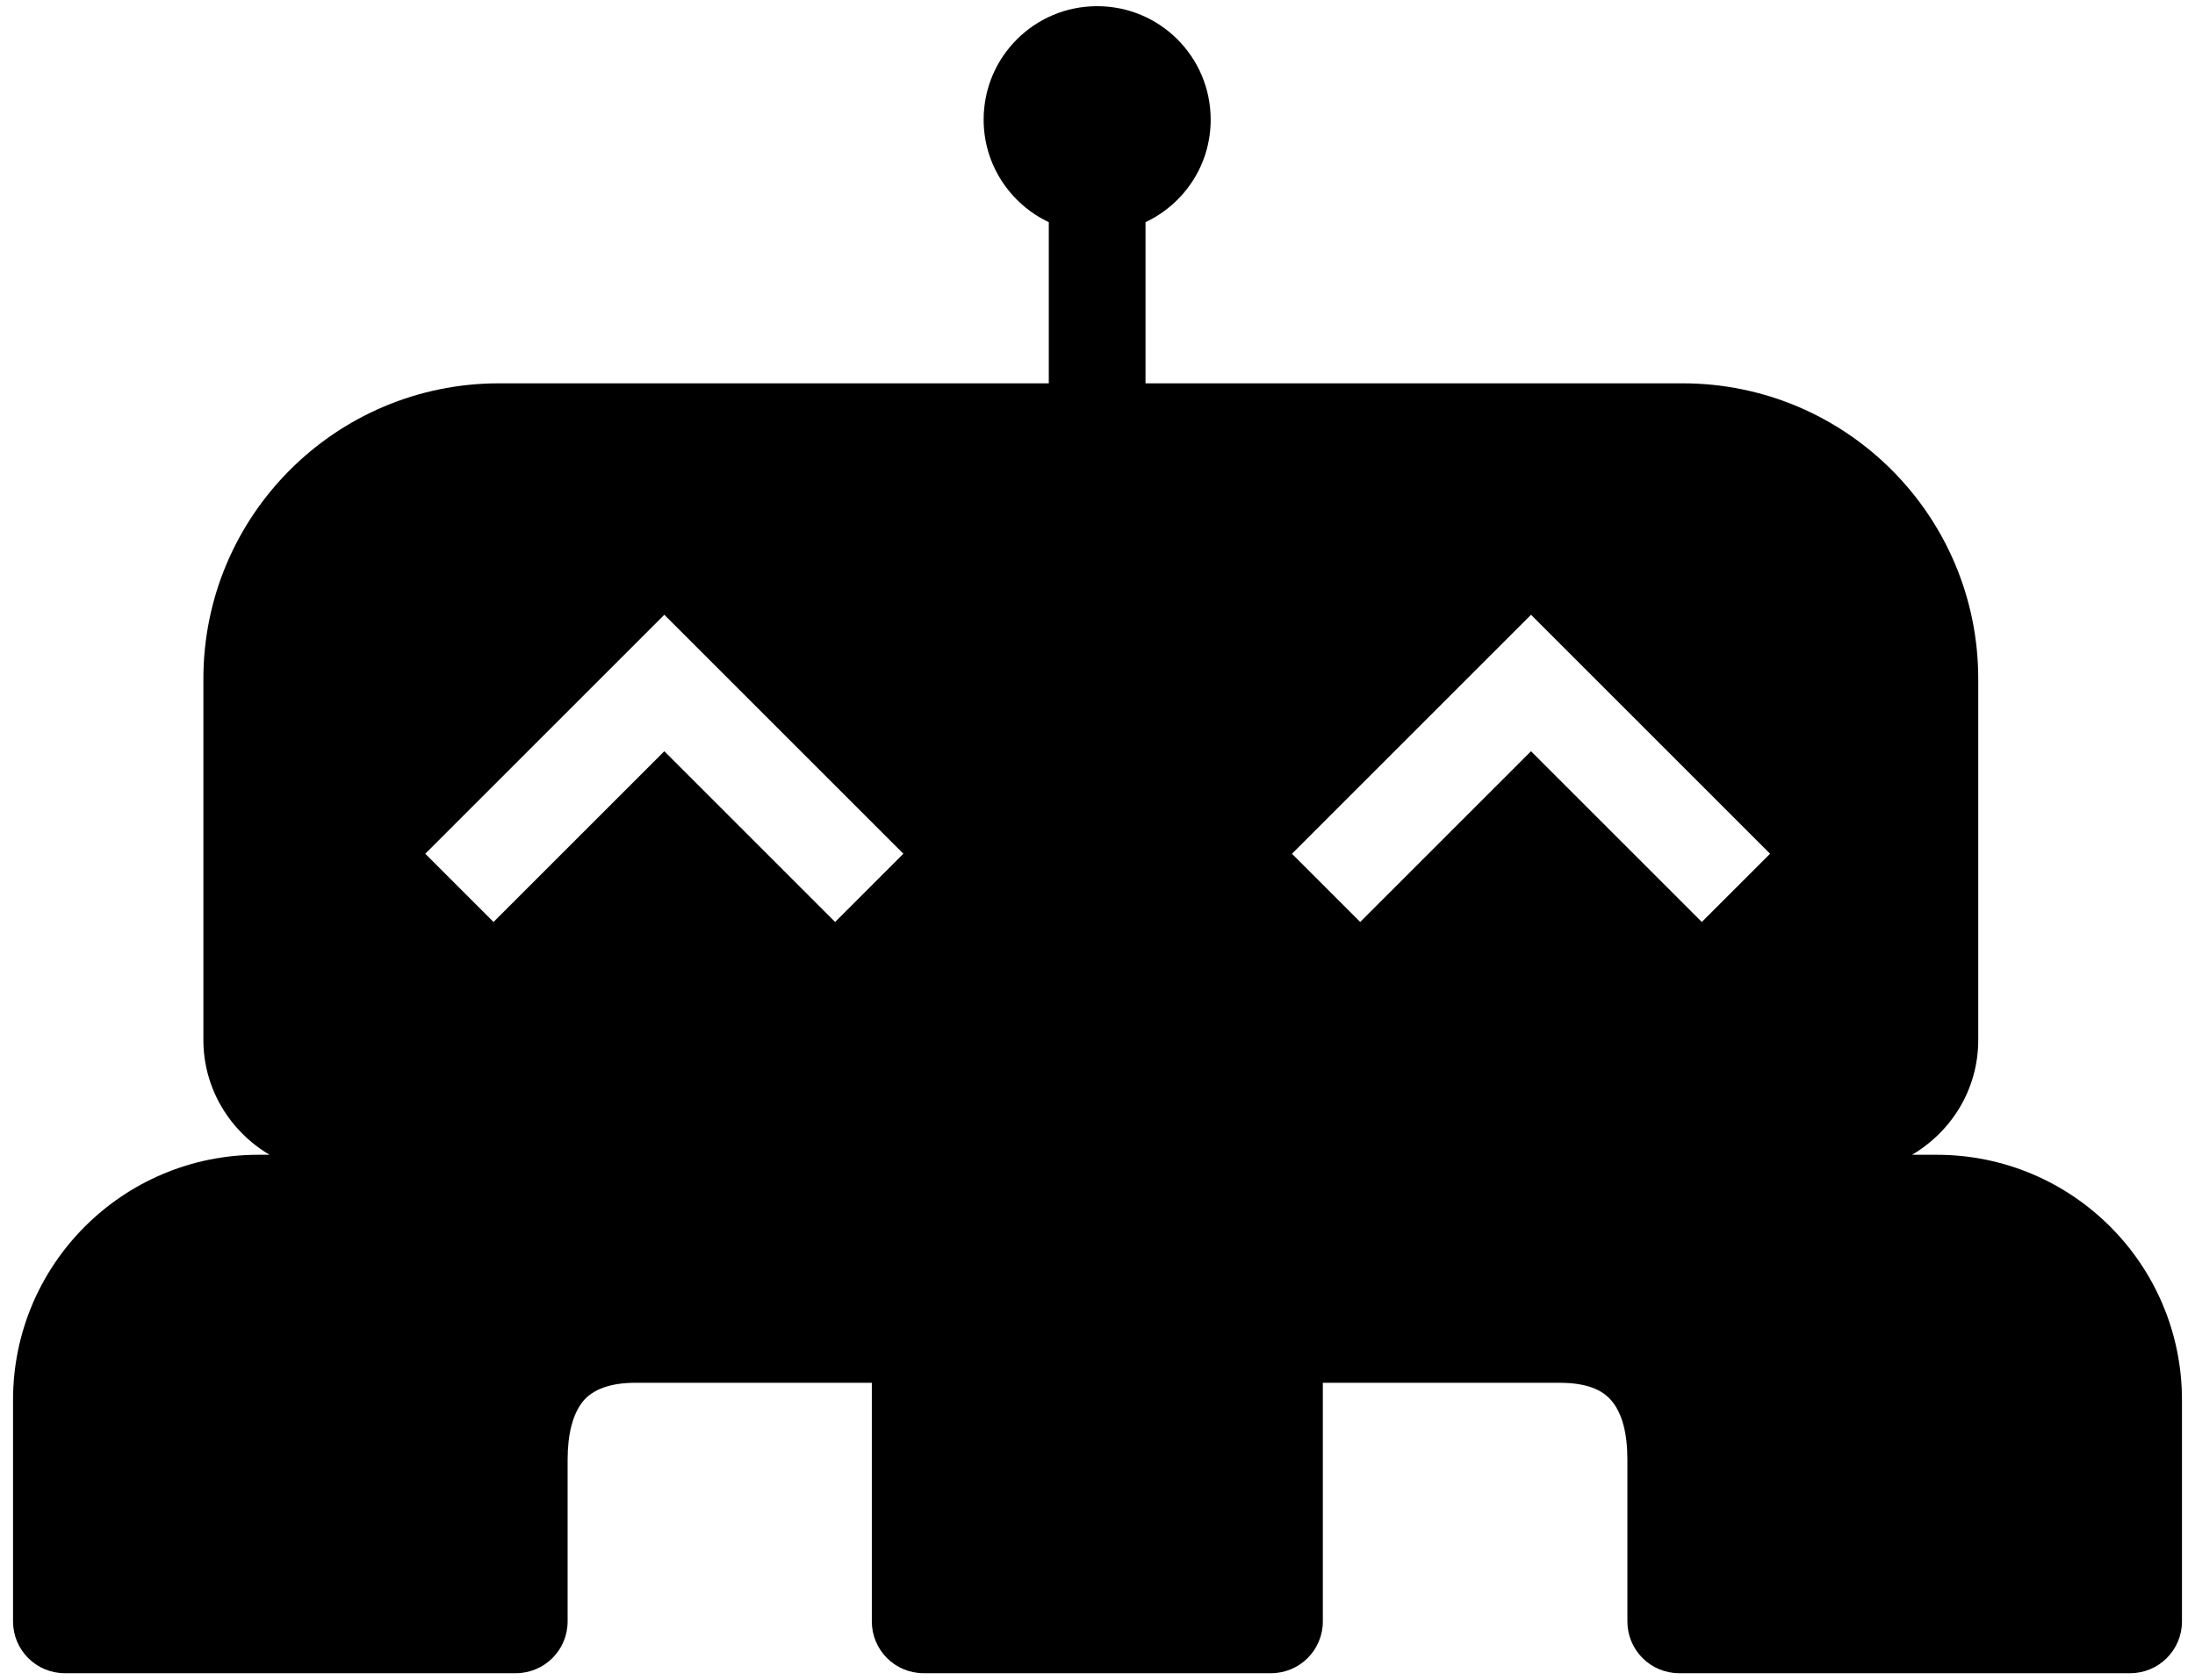 <?xml version="1.0" encoding="UTF-8"?><svg id="Calque_1" xmlns="http://www.w3.org/2000/svg" viewBox="0 0 64 49"><defs><style>.cls-1{stroke-width:0px;}</style></defs><path class="cls-1" d="m56.46,33.68h-.71c1.15-.68,1.93-1.91,1.93-3.35v-10.53c0-4.76-3.86-8.62-8.62-8.62h-15.66v-4.7c1.12-.53,1.9-1.66,1.9-2.99,0-1.83-1.48-3.31-3.31-3.31s-3.31,1.48-3.31,3.31c0,1.32.78,2.46,1.9,2.99v4.7H14.55c-4.76,0-8.62,3.86-8.62,8.62v10.53c0,1.43.78,2.67,1.93,3.35h-.33c-3.95,0-7.15,3.2-7.15,7.15v6.46c0,.83.67,1.51,1.51,1.51h13.15c.83,0,1.51-.67,1.51-1.51v-4.71c0-.76.15-1.33.44-1.7.29-.36.81-.55,1.53-.55h6.9v6.96c0,.83.67,1.51,1.51,1.51h10.13c.83,0,1.51-.67,1.51-1.51v-6.96h6.91c.73,0,1.24.18,1.53.55.29.36.44.93.44,1.69v4.72c0,.83.67,1.51,1.51,1.51h13.15c.83,0,1.51-.67,1.51-1.51v-6.46c0-3.95-3.2-7.15-7.15-7.15Zm-32.11-6.79l-4.98-4.98-4.98,4.98-1.99-1.99,6.97-6.97,6.97,6.97-1.99,1.99Zm25.27,0l-4.98-4.98-4.98,4.98-1.99-1.99,6.97-6.97,6.97,6.97-1.99,1.99Z"/></svg>